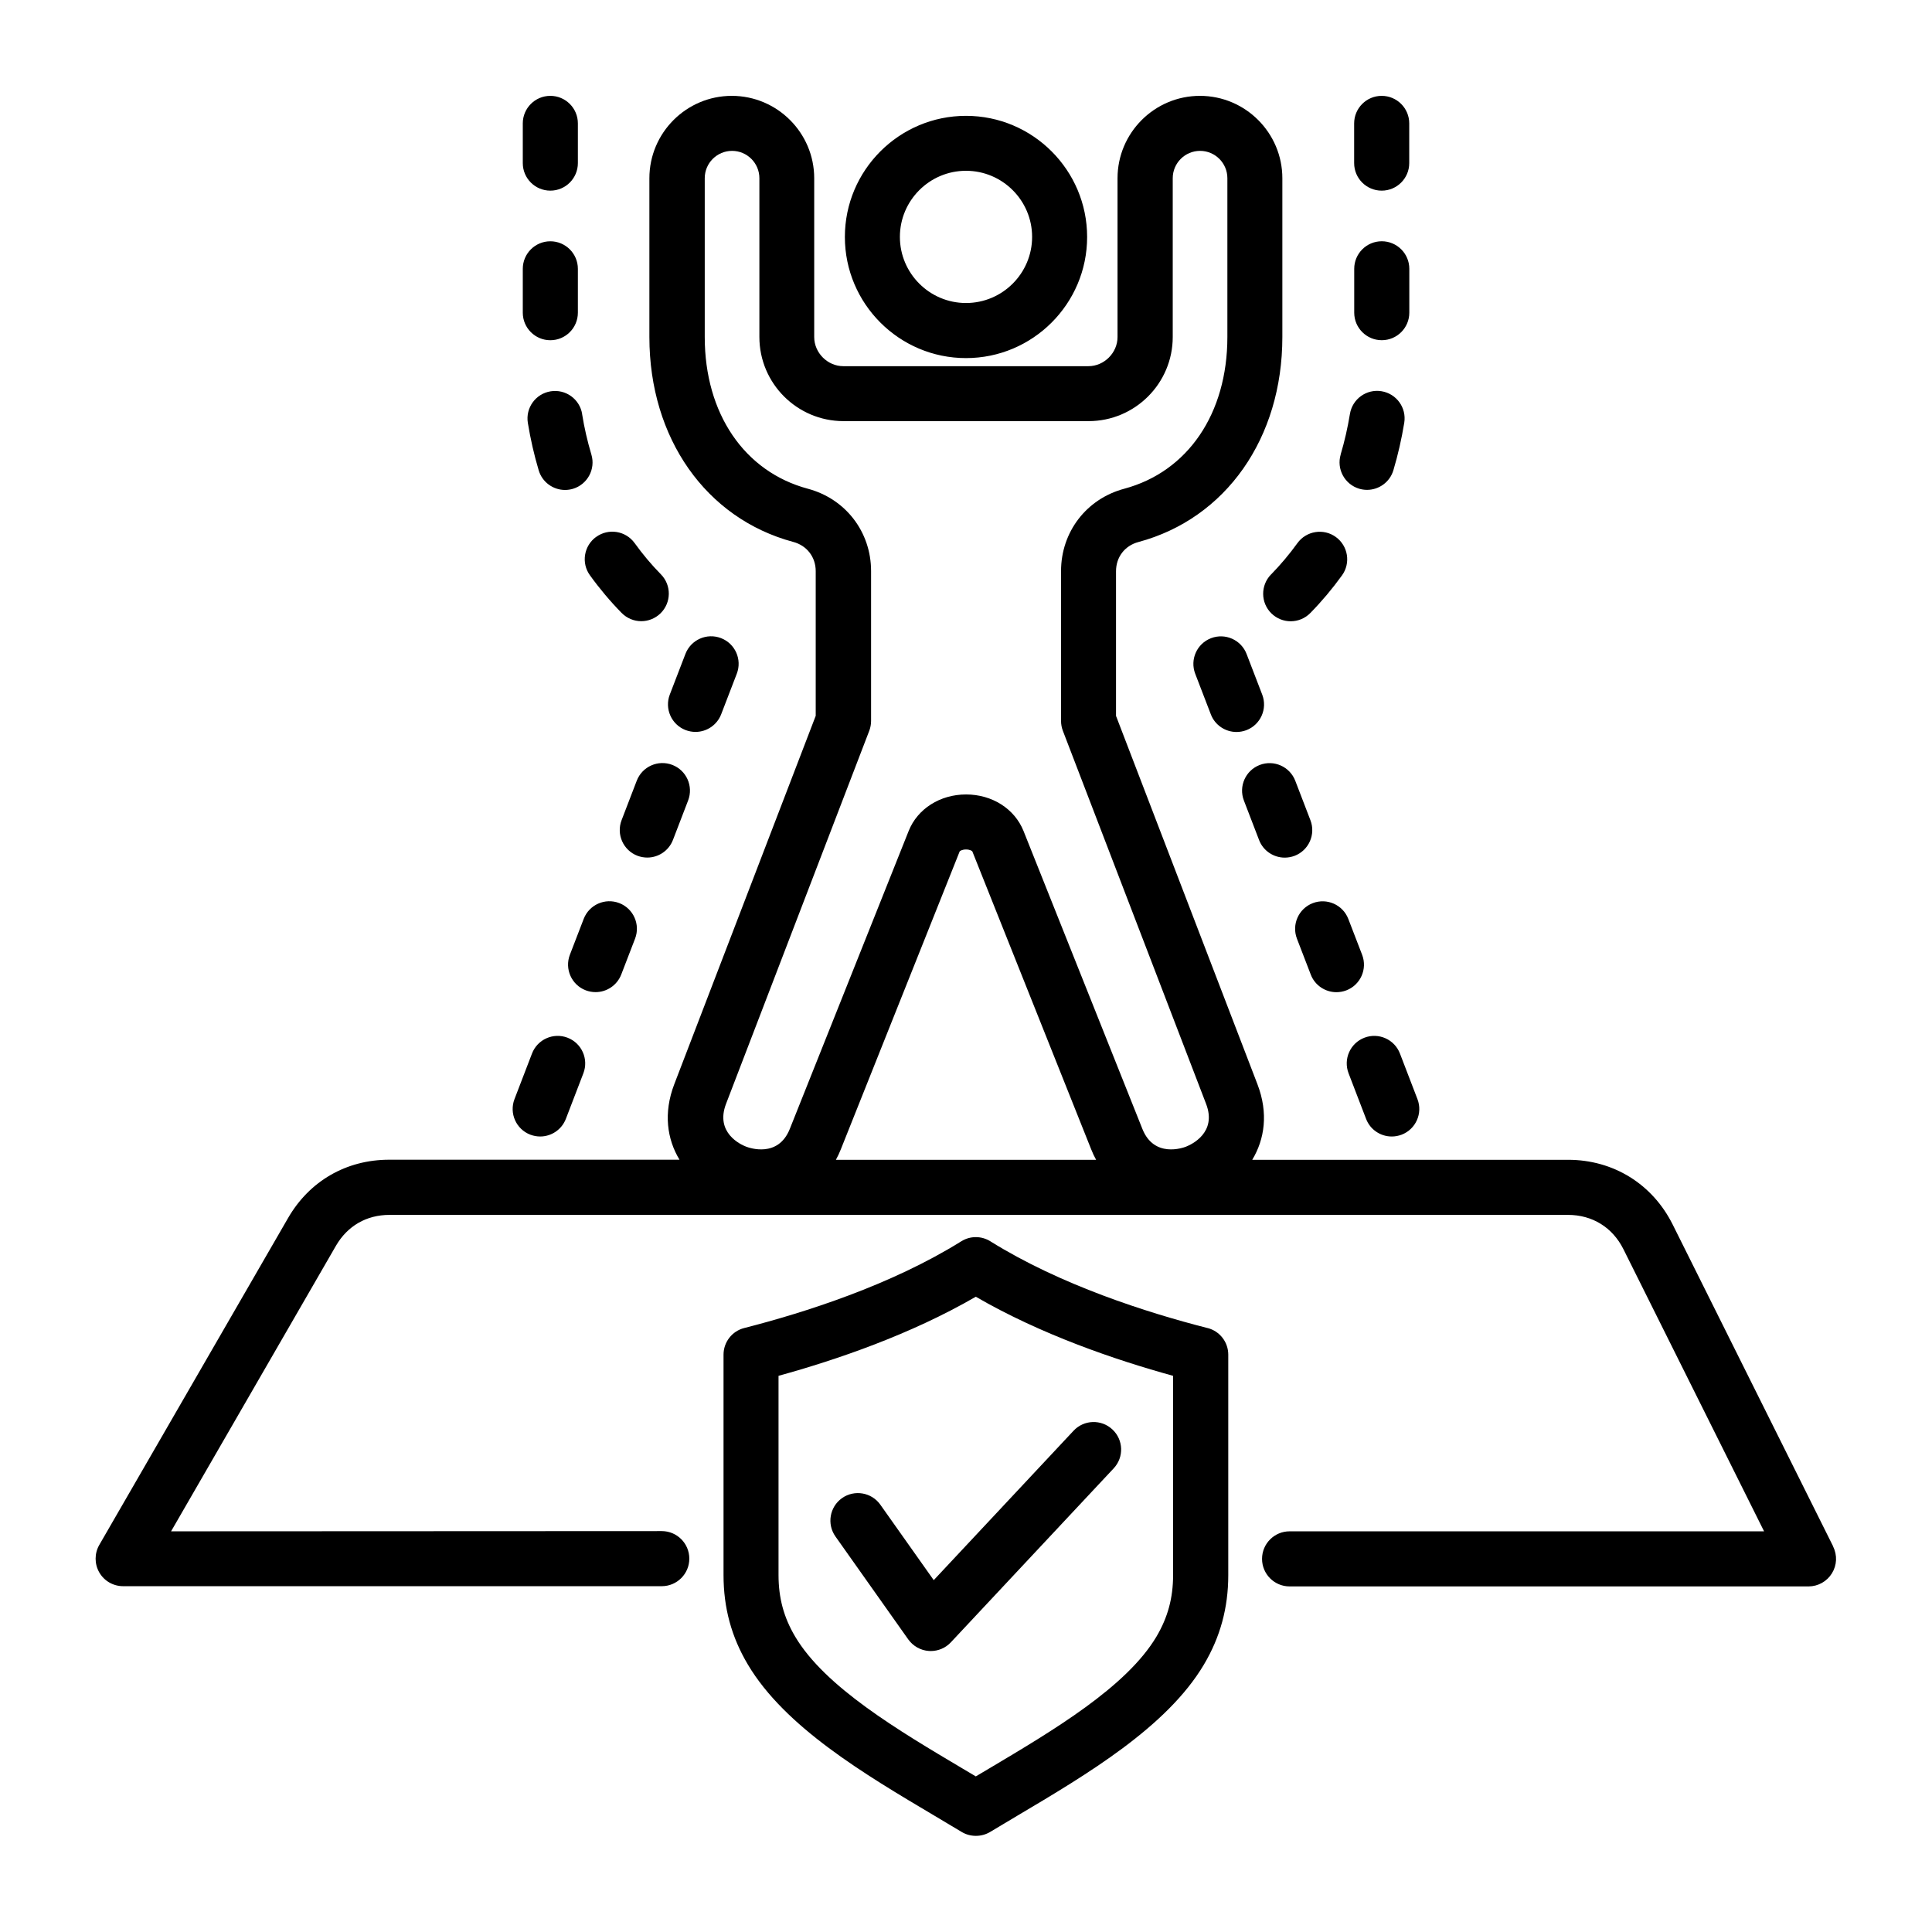 <?xml version="1.0" encoding="UTF-8"?>
<svg width="1200pt" height="1200pt" version="1.1" viewBox="0 0 1200 1200" xmlns="http://www.w3.org/2000/svg">
 <path d="m600 222.42c41.484 0 75.234-33.75 75.234-75.234s-33.75-75.234-75.234-75.234-75.234 33.75-75.234 75.234 33.75 75.234 75.234 75.234zm0-116.34c22.641 0 41.062 18.422 41.062 41.062s-18.422 41.062-41.062 41.062-41.062-18.422-41.062-41.062 18.422-41.062 41.062-41.062zm538.64 854.48-99.703-199.97c-12.562-25.172-36.844-40.219-64.969-40.219h-196.18c7.688-12.75 10.125-28.969 3.234-46.922l-87.844-228.79v-89.859c0-8.766 5.438-15.891 13.922-18.141 54.328-14.578 89.391-64.5 89.391-127.31v-98.625c0-28.219-22.969-51.188-51.188-51.188s-51.188 22.969-51.188 51.188v98.625c0 9.797-8.297 18.094-18.094 18.094h-152.21c-9.797 0-18.094-8.297-18.094-18.094v-98.625c0-28.219-22.969-51.188-51.188-51.188s-51.188 22.969-51.188 51.188v98.625c0 62.766 35.109 112.73 89.391 127.26 8.438 2.25 13.922 9.375 13.922 18.141v89.859l-87.844 228.79c-6.891 17.953-4.453 34.219 3.234 46.922h-180.28c-26.672 0-49.594 13.219-62.906 36.328l-117.19 202.92c-3.047 5.297-3.047 11.812 0 17.109s8.672 8.531 14.812 8.531h334.55c9.422 0 17.109-7.641 17.109-17.109 0-9.422-7.641-17.109-17.109-17.109l-304.78 0.141 102.38-177.32c7.172-12.375 18.984-19.219 33.281-19.219h732c15.141 0 27.656 7.781 34.406 21.281l87.375 175.26h-294.71c-9.422 0-17.109 7.641-17.109 17.109 0 9.422 7.641 17.109 17.109 17.109h322.31c5.906 0 11.391-3.047 14.531-8.109s3.422-11.297 0.75-16.641zm-619.45-240.19c1.125-2.062 2.156-4.172 3.047-6.469l73.828-185.06c0.094-0.281 1.547-1.219 3.938-1.219s3.797 0.891 3.938 1.219l73.828 185.06c0.891 2.297 1.922 4.453 3.047 6.469h-161.68zm217.6-8.203c-2.016 0.797-19.969 7.219-27.234-10.969l-73.828-185.06c-5.531-13.781-19.5-22.688-35.672-22.688-16.172 0-30.188 8.906-35.672 22.688l-73.828 185.06c-7.266 18.188-25.219 11.766-27.234 10.969-3.281-1.266-19.219-8.578-12.375-26.531l88.969-231.74c0.75-1.969 1.125-4.031 1.125-6.141v-93.047c0-24.328-15.797-44.859-39.234-51.141-39.516-10.594-64.078-46.734-64.078-94.266v-98.625c0-9.375 7.641-16.969 16.969-16.969 9.375 0 16.969 7.641 16.969 16.969v98.625c0 28.828 23.438 52.266 52.266 52.266h152.21c28.828 0 52.266-23.438 52.266-52.266v-98.625c0-9.375 7.641-16.969 16.969-16.969 9.375 0 16.969 7.641 16.969 16.969v98.625c0 47.578-24.562 83.672-64.078 94.266-23.484 6.281-39.234 26.859-39.234 51.141v93.047c0 2.109 0.375 4.172 1.125 6.141l88.969 231.74c6.891 17.906-9.094 25.219-12.375 26.531zm104.34-517.97v-27.234c0-9.422 7.641-17.109 17.109-17.109 9.422 0 17.109 7.641 17.109 17.109v27.234c0 9.422-7.641 17.109-17.109 17.109-9.422 0-17.109-7.641-17.109-17.109zm-8.438 88.125c2.438-8.156 4.359-16.641 5.766-25.172 1.5-9.328 10.266-15.656 19.594-14.156 9.328 1.5 15.656 10.266 14.156 19.594-1.641 9.984-3.891 19.922-6.75 29.484-2.203 7.406-9 12.188-16.359 12.188-1.641 0-3.281-0.234-4.875-0.703-9.047-2.719-14.203-12.234-11.484-21.281zm-27.141 300.71c-3.375-8.812 1.031-18.703 9.844-22.078s18.703 1.031 22.078 9.844l8.578 22.266c3.375 8.812-1.031 18.703-9.844 22.078-2.016 0.75-4.078 1.125-6.141 1.125-6.844 0-13.359-4.172-15.938-10.969zm-32.953-85.828c-3.375-8.812 1.031-18.703 9.844-22.078s18.703 1.031 22.078 9.844l9.422 24.516c3.375 8.812-1.031 18.703-9.844 22.078-2.016 0.75-4.078 1.125-6.141 1.125-6.844 0-13.359-4.172-15.938-10.969zm96.938 157.18 10.875 28.312c3.375 8.812-1.031 18.703-9.844 22.078-2.016 0.75-4.078 1.125-6.141 1.125-6.891 0-13.359-4.172-15.938-10.969l-10.875-28.312c-3.375-8.812 1.031-18.703 9.844-22.078s18.703 1.031 22.078 9.844zm-28.453-553.08v-24.656c0-9.422 7.641-17.109 17.109-17.109 9.422 0 17.109 7.641 17.109 17.109v24.656c0 9.422-7.641 17.109-17.109 17.109-9.422 0-17.109-7.641-17.109-17.109zm-66.938 352.22c-2.016 0.75-4.078 1.125-6.141 1.125-6.844 0-13.359-4.172-15.938-10.969l-9.703-25.219c-3.375-8.812 1.031-18.703 9.844-22.078s18.703 1.031 22.078 9.844l9.703 25.219c3.375 8.812-1.031 18.703-9.844 22.078zm15.328-96.703c5.859-6 11.391-12.562 16.359-19.453 5.531-7.641 16.219-9.375 23.859-3.844 7.641 5.531 9.375 16.219 3.844 23.859-5.953 8.25-12.562 16.125-19.641 23.344-3.328 3.422-7.781 5.156-12.234 5.156-4.312 0-8.625-1.641-11.953-4.875-6.75-6.609-6.844-17.391-0.281-24.188zm-427.92-99.656c1.359 8.531 3.328 17.016 5.766 25.172 2.719 9.047-2.438 18.562-11.484 21.281-1.641 0.469-3.281 0.703-4.875 0.703-7.359 0-14.156-4.781-16.359-12.188-2.859-9.562-5.109-19.453-6.75-29.484-1.5-9.328 4.828-18.094 14.156-19.594 9.328-1.5 18.094 4.828 19.594 14.156zm-36.844-62.953v-27.234c0-9.422 7.641-17.109 17.109-17.109 9.422 0 17.109 7.641 17.109 17.109v27.234c0 9.422-7.641 17.109-17.109 17.109-9.422 0-17.109-7.641-17.109-17.109zm45.609 139.26c7.641-5.531 18.328-3.797 23.859 3.844 4.969 6.891 10.453 13.453 16.359 19.453 6.609 6.75 6.469 17.578-0.281 24.188-3.328 3.234-7.641 4.875-11.953 4.875-4.453 0-8.859-1.734-12.234-5.156-7.078-7.219-13.688-15.094-19.641-23.344-5.531-7.641-3.797-18.328 3.844-23.859zm-50.766 349.22 10.875-28.312c3.375-8.812 13.266-13.219 22.078-9.844s13.219 13.266 9.844 22.078l-10.875 28.312c-2.625 6.797-9.094 10.969-15.938 10.969-2.062 0-4.125-0.375-6.141-1.125-8.812-3.375-13.219-13.266-9.844-22.078zm5.156-581.39v-24.656c0-9.422 7.641-17.109 17.109-17.109 9.422 0 17.109 7.641 17.109 17.109v24.656c0 9.422-7.641 17.109-17.109 17.109-9.422 0-17.109-7.641-17.109-17.109zm71.203 430.22c-8.812-3.375-13.219-13.266-9.844-22.078l9.422-24.516c3.375-8.812 13.266-13.219 22.078-9.844s13.219 13.266 9.844 22.078l-9.422 24.516c-2.625 6.797-9.094 10.969-15.938 10.969-2.062 0-4.125-0.375-6.141-1.125zm-11.297 29.391c8.812 3.375 13.219 13.266 9.844 22.078l-8.578 22.266c-2.625 6.797-9.094 10.969-15.938 10.969-2.062 0-4.125-0.375-6.141-1.125-8.812-3.375-13.219-13.266-9.844-22.078l8.578-22.266c3.375-8.812 13.266-13.219 22.078-9.844zm47.391-106.31c-2.062 0-4.125-0.375-6.141-1.125-8.812-3.375-13.219-13.266-9.844-22.078l9.703-25.219c3.375-8.812 13.266-13.219 22.078-9.844s13.219 13.266 9.844 22.078l-9.703 25.219c-2.625 6.797-9.094 10.969-15.938 10.969zm317.95 370.26c-37.453-9.562-91.219-26.672-134.81-53.859-5.531-3.469-12.562-3.469-18.094 0-43.594 27.188-97.359 44.297-134.81 53.859-7.594 1.922-12.844 8.766-12.844 16.547v136.92c0 20.297 4.922 38.438 15.141 55.594 23.062 38.812 72.469 68.109 116.11 93.984 5.719 3.375 11.297 6.703 16.641 9.938 2.719 1.641 5.766 2.438 8.859 2.438 3.047 0 6.141-0.797 8.859-2.438 5.344-3.234 10.922-6.562 16.641-9.938 43.641-25.875 93.094-55.219 116.11-93.984 10.172-17.109 15.141-35.297 15.141-55.594v-136.92c0-7.828-5.297-14.625-12.844-16.547zm-21.328 153.47c0 14.156-3.281 26.25-10.312 38.156-18.609 31.312-64.078 58.266-104.16 82.078-2.719 1.594-5.391 3.188-8.062 4.781-2.672-1.594-5.344-3.188-8.062-4.781-40.125-23.812-85.594-50.766-104.16-82.078-7.031-11.859-10.312-23.953-10.312-38.156v-123.79c35.953-9.891 82.125-25.688 122.53-49.125 40.406 23.438 86.578 39.234 122.53 49.125zm-148.64 3.094 86.812-92.766c6.422-6.891 17.25-7.266 24.141-0.797 6.891 6.422 7.266 17.25 0.797 24.141l-101.16 108.09c-3.234 3.469-7.781 5.391-12.469 5.391-0.375 0-0.797 0-1.172-0.047-5.109-0.328-9.797-3-12.797-7.172l-45.234-63.938c-5.438-7.688-3.609-18.375 4.078-23.812s18.375-3.609 23.812 4.078l33.141 46.828z"/>
</svg>
